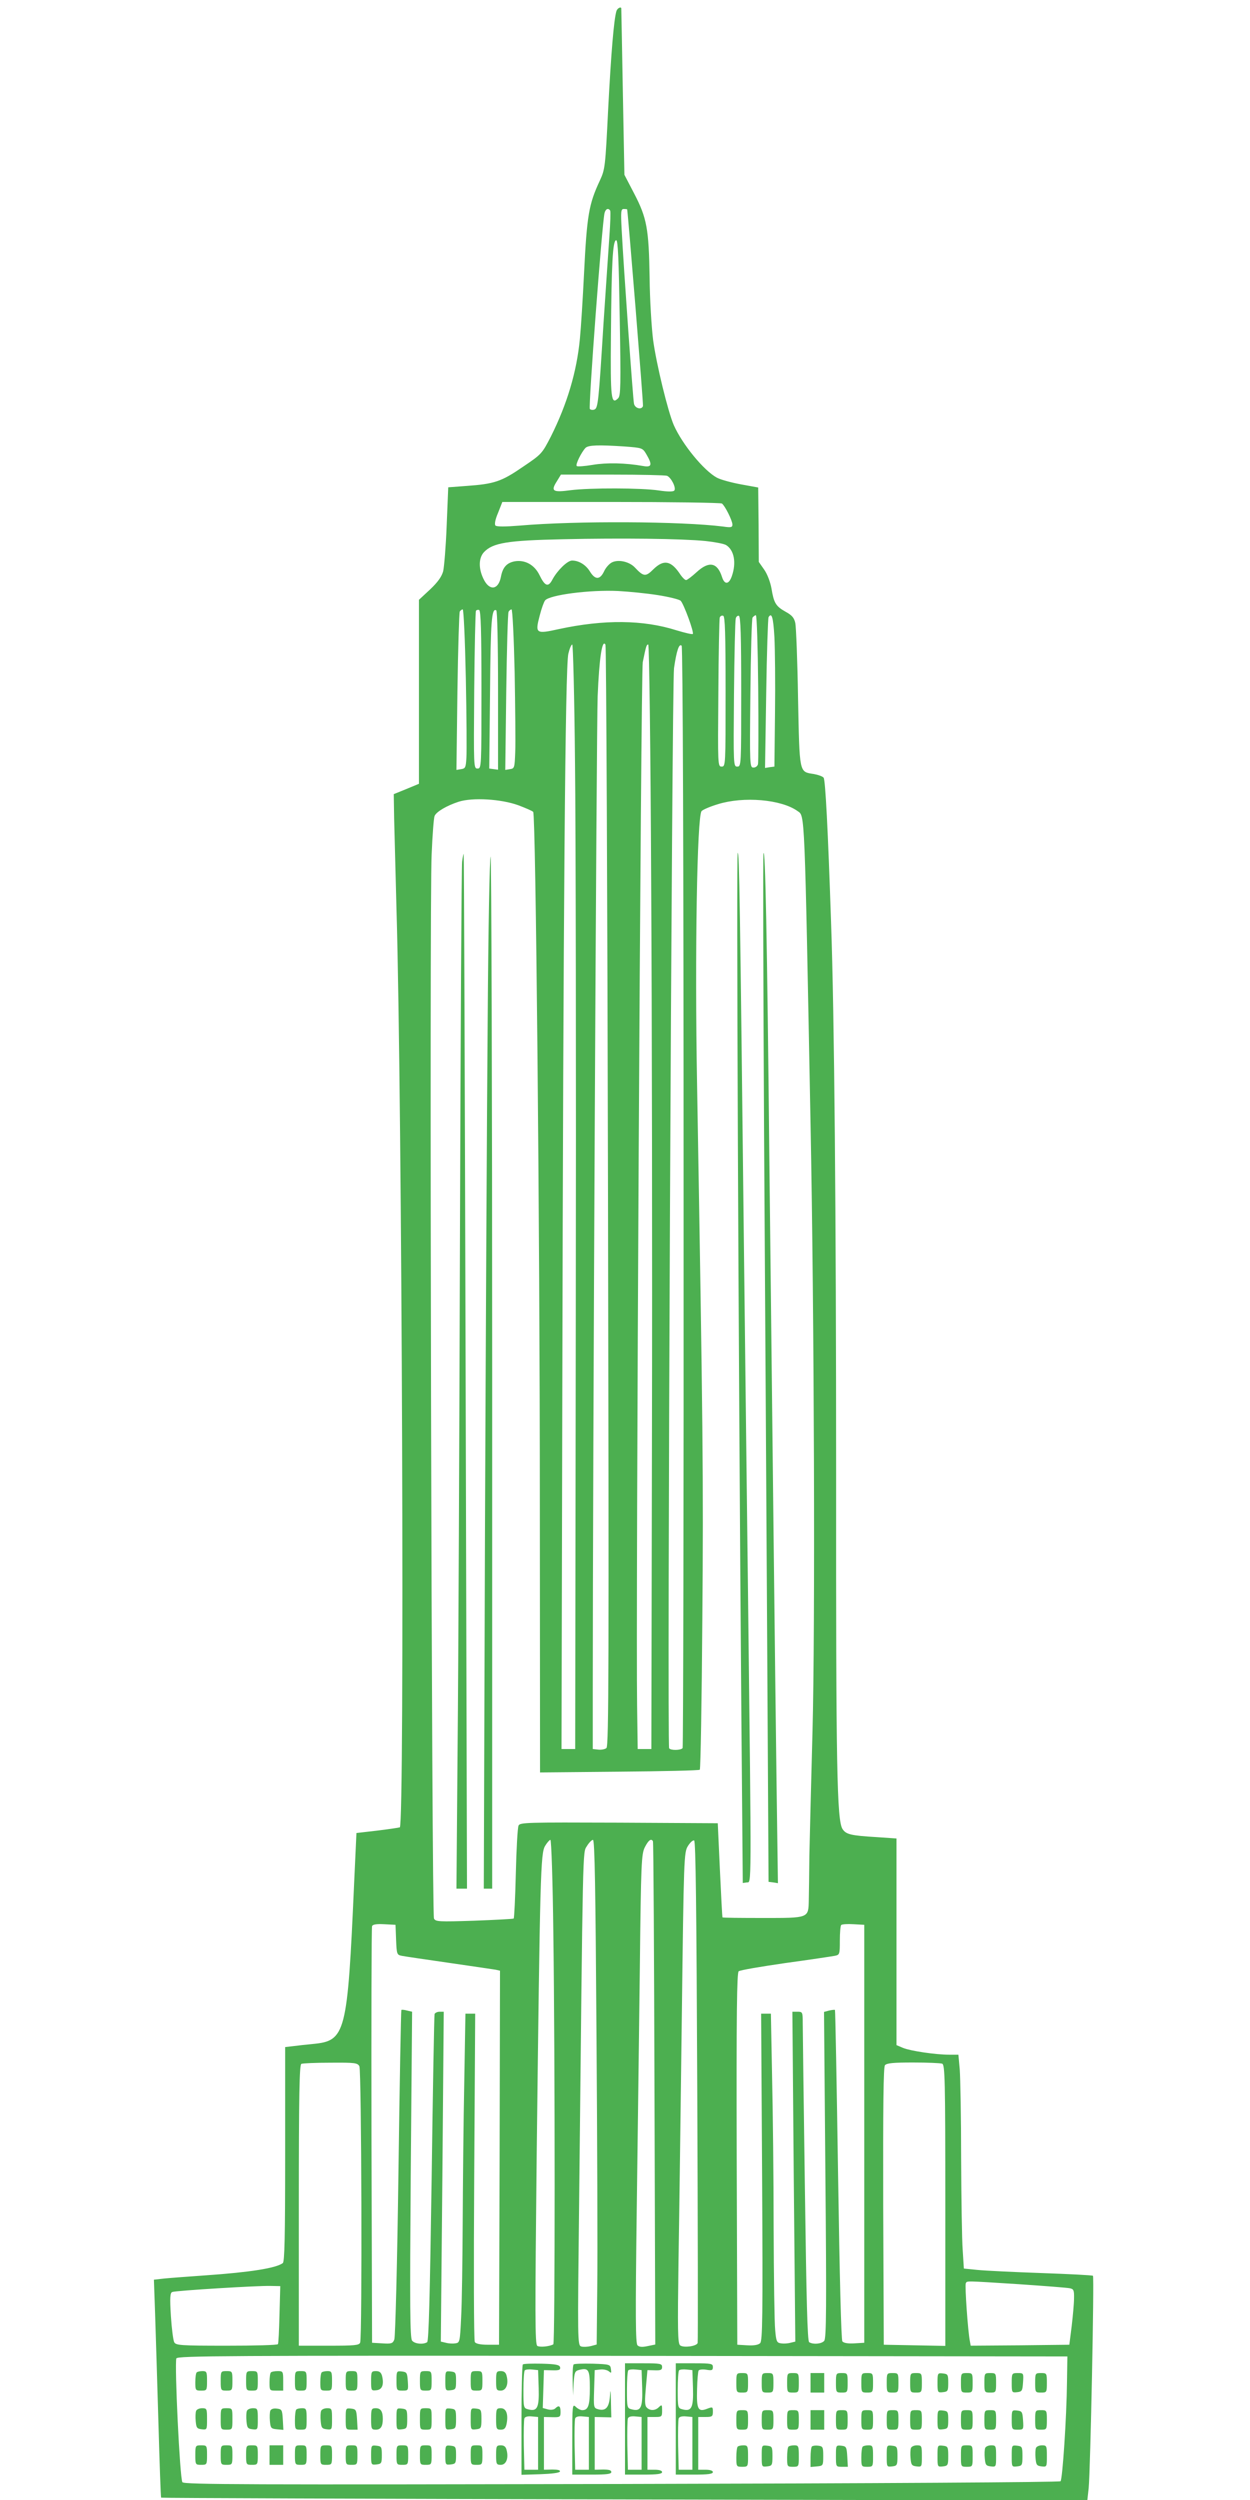 <?xml version="1.0" standalone="no"?>
<!DOCTYPE svg PUBLIC "-//W3C//DTD SVG 20010904//EN"
 "http://www.w3.org/TR/2001/REC-SVG-20010904/DTD/svg10.dtd">
<svg version="1.0" xmlns="http://www.w3.org/2000/svg"
 width="640pt" height="1280pt" viewBox="0 0 640 1280"
 preserveAspectRatio="xMidYMid meet">
<g transform="translate(0,1280) scale(0.1,-0.1)"
fill="#4caf50" stroke="none">
<path d="M3156 12743 c-13 -44 -27 -212 -42 -498 -15 -304 -16 -311 -43 -370
-56 -120 -66 -175 -81 -480 -6 -121 -15 -269 -21 -330 -16 -168 -65 -333 -148
-499 -46 -89 -47 -91 -145 -157 -109 -75 -146 -87 -288 -97 l-93 -7 -8 -195
c-4 -107 -13 -213 -18 -235 -8 -28 -27 -55 -67 -93 l-57 -53 0 -471 0 -471
-65 -27 -64 -26 2 -125 c2 -68 7 -277 12 -464 29 -988 42 -4691 17 -4701 -7
-2 -60 -10 -118 -17 l-104 -12 -12 -260 c-34 -768 -43 -804 -210 -820 -32 -3
-77 -8 -100 -11 l-43 -5 0 -548 c0 -427 -3 -551 -12 -558 -35 -26 -167 -47
-398 -63 -85 -6 -179 -13 -209 -16 l-53 -6 6 -171 c3 -95 11 -345 17 -557 6
-212 12 -386 14 -388 2 -2 1069 -6 2373 -9 l2369 -6 7 64 c9 93 29 1080 22
1087 -4 3 -122 9 -264 14 -141 5 -288 12 -327 16 l-70 7 -6 95 c-4 52 -7 264
-8 471 0 207 -4 410 -7 452 l-7 77 -48 0 c-68 0 -198 19 -236 35 l-33 14 0
529 0 529 -102 7 c-133 8 -156 14 -174 41 -29 44 -34 308 -33 1815 0 1331 -9
2353 -26 2830 -16 477 -29 726 -38 738 -5 7 -28 15 -50 19 -76 12 -73 -2 -81
389 -3 192 -10 365 -14 384 -6 27 -17 40 -50 58 -50 28 -60 45 -72 119 -6 33
-21 73 -37 96 l-28 40 -1 191 -2 190 -88 16 c-49 9 -104 24 -123 34 -67 36
-177 170 -221 269 -30 69 -89 311 -106 436 -8 64 -17 208 -18 321 -4 249 -14
304 -79 429 l-50 96 -8 425 c-4 234 -8 426 -8 428 -3 9 -21 -1 -25 -15z m-32
-1021 c3 -5 1 -64 -4 -133 -5 -68 -18 -268 -30 -444 -25 -404 -28 -435 -47
-442 -8 -3 -18 -2 -23 3 -8 8 62 942 75 1002 5 22 19 29 29 14z m87 6 c4 -14
84 -999 81 -1007 -7 -21 -41 -12 -46 12 -5 22 -52 682 -63 890 -5 95 -4 107
11 107 9 0 16 -1 17 -2z m-38 -555 c6 -346 5 -399 -8 -412 -36 -36 -40 -4 -37
322 3 368 9 487 27 487 9 0 13 -97 18 -397z m25 -659 c91 -7 92 -7 112 -41 31
-53 27 -67 -17 -59 -90 16 -187 18 -258 6 -42 -7 -79 -10 -82 -6 -8 7 24 71
45 93 15 14 64 16 200 7z m217 -150 c22 -9 49 -64 37 -76 -6 -6 -34 -6 -80 1
-87 13 -350 14 -452 1 -89 -12 -101 -5 -70 44 l22 36 263 0 c145 0 271 -3 280
-6z m281 -142 c15 -10 54 -87 54 -108 0 -14 -7 -16 -47 -10 -213 27 -754 30
-1042 5 -73 -6 -118 -6 -124 0 -6 6 -2 30 13 65 l22 56 557 0 c306 0 561 -4
567 -8z m-84 -192 c47 -5 95 -14 106 -21 41 -26 53 -90 29 -159 -15 -43 -37
-45 -50 -5 -24 76 -67 84 -131 25 -24 -22 -48 -40 -53 -40 -6 0 -18 12 -28 26
-48 74 -86 82 -140 29 -39 -39 -50 -38 -94 9 -28 30 -83 43 -117 27 -13 -6
-32 -26 -41 -46 -21 -44 -45 -45 -72 -2 -21 35 -57 57 -92 57 -24 0 -76 -51
-101 -98 -21 -40 -38 -34 -66 24 -26 53 -75 79 -127 70 -41 -8 -61 -31 -70
-78 -13 -70 -60 -75 -90 -11 -26 54 -24 107 3 136 45 48 122 60 402 66 303 7
612 3 732 -9z m-244 -277 c57 -9 110 -22 117 -29 16 -16 70 -163 62 -170 -3
-3 -41 6 -84 19 -170 54 -370 56 -602 6 -117 -26 -122 -23 -98 68 9 36 22 72
28 79 23 28 228 55 374 48 55 -3 147 -12 203 -21z m-983 -425 c4 -194 5 -378
3 -408 -3 -49 -5 -55 -27 -58 l-24 -4 5 400 c3 220 9 405 12 411 4 6 11 11 15
11 5 0 12 -159 16 -352z m80 -59 c0 -397 0 -404 -20 -404 -20 0 -20 6 -17 400
2 220 6 403 9 408 3 4 10 6 16 4 9 -3 12 -110 12 -408z m85 -5 l0 -405 -22 3
-23 3 4 390 c3 366 8 434 32 420 5 -4 9 -166 9 -411z m85 94 c3 -178 5 -361 3
-408 -3 -81 -4 -85 -27 -88 l-24 -4 5 399 c3 220 8 405 12 411 4 7 11 12 15
12 5 0 12 -145 16 -322z m1080 -99 c0 -377 0 -384 -20 -384 -20 0 -20 6 -17
375 1 206 5 381 7 388 3 8 11 12 18 9 9 -3 12 -89 12 -388z m80 0 c0 -377 0
-384 -20 -384 -20 0 -20 6 -17 370 2 204 6 378 9 388 2 10 10 16 16 14 9 -3
12 -104 12 -388z m87 19 c2 -205 1 -381 -1 -390 -2 -10 -12 -18 -23 -18 -19 0
-20 8 -16 378 2 207 7 383 11 390 5 6 12 12 17 12 5 0 10 -162 12 -372z m83
260 c3 -62 5 -237 3 -388 l-3 -275 -24 -3 -24 -4 6 381 c3 209 9 385 12 391
16 26 24 1 30 -102z m-852 -2865 c5 -2403 4 -2813 -8 -2823 -7 -6 -26 -10 -42
-8 l-28 3 0 290 c0 1175 19 4939 25 5100 8 194 23 296 40 264 4 -7 10 -1279
13 -2826z m-169 2225 c4 -332 6 -1604 4 -2828 l-3 -2225 -35 0 -35 0 4 1810
c5 2481 15 3737 31 3798 6 26 15 47 20 47 4 0 11 -271 14 -602z m390 -610 c4
-667 6 -1940 4 -2828 l-3 -1615 -35 0 -35 0 -3 220 c-7 449 19 5301 29 5345
17 83 19 90 28 90 5 0 12 -546 15 -1212z m166 -1616 c1 -1547 -2 -2817 -5
-2822 -8 -12 -62 -13 -69 -1 -11 17 14 5453 25 5530 13 90 26 128 39 115 6 -6
10 -1089 10 -2822z m-846 2005 c37 -14 72 -29 76 -34 13 -14 34 -2109 34
-3553 l1 -1365 405 4 c223 2 408 6 413 10 4 4 10 351 13 772 6 719 3 993 -27
2739 -12 667 0 1369 23 1397 6 7 42 23 82 35 133 42 327 25 410 -35 37 -27 35
29 66 -1602 19 -982 24 -2588 10 -3110 -7 -258 -14 -544 -16 -635 -1 -91 -2
-193 -3 -227 -2 -95 3 -93 -237 -93 -112 0 -205 1 -205 3 -1 1 -7 110 -13 242
l-11 240 -506 3 c-476 2 -507 1 -514 -15 -5 -10 -11 -120 -14 -245 -3 -124 -8
-228 -11 -231 -3 -2 -94 -7 -202 -11 -182 -6 -198 -5 -206 11 -12 24 -24 5212
-12 5448 4 99 11 188 15 197 9 22 62 53 123 73 72 23 218 14 306 -18z m179
-5769 c9 -643 9 -2106 0 -2111 -19 -11 -69 -16 -82 -8 -12 8 -12 149 -3 988
17 1432 20 1535 43 1572 10 17 23 31 27 31 5 0 12 -213 15 -472z m221 -520 c4
-546 6 -1128 4 -1292 l-3 -300 -30 -8 c-16 -4 -39 -5 -49 -2 -19 6 -19 24 -11
723 20 1882 18 1803 40 1839 10 17 25 32 31 32 9 0 13 -249 18 -992z m289 985
c3 -5 6 -586 8 -1293 l4 -1284 -39 -8 c-28 -6 -43 -5 -52 4 -10 10 -11 148 -4
683 5 369 12 931 16 1250 6 540 8 583 26 618 18 35 32 46 41 30z m227 -1279
c3 -703 4 -1284 2 -1290 -5 -17 -73 -26 -90 -12 -12 11 -13 75 -8 433 4 231
11 796 17 1255 10 811 11 836 31 868 11 18 25 31 32 29 8 -3 12 -338 16 -1283z
m-1542 774 c3 -74 4 -77 30 -82 15 -3 124 -19 242 -36 118 -17 225 -33 238
-35 l22 -5 -2 -958 -3 -957 -58 0 c-37 0 -61 5 -66 14 -5 7 -6 388 -3 847 l5
834 -25 0 -25 0 -6 -352 c-4 -194 -7 -515 -8 -713 -1 -198 -4 -418 -8 -490 -6
-127 -7 -130 -30 -133 -12 -2 -34 -1 -48 3 l-26 6 8 845 7 844 -21 0 c-12 0
-24 -6 -26 -12 -2 -7 -9 -386 -15 -843 -9 -611 -15 -832 -23 -837 -20 -13 -64
-9 -77 8 -11 12 -12 177 -7 849 l7 835 -26 6 c-14 4 -27 5 -29 3 -2 -3 -9
-378 -15 -834 -6 -457 -16 -840 -21 -853 -8 -21 -15 -23 -62 -20 l-52 3 -3
1060 c-1 583 0 1066 3 1073 3 9 22 12 62 10 l58 -3 3 -77z m2397 -993 l0
-1070 -51 -3 c-33 -2 -54 2 -61 10 -6 8 -14 323 -22 853 -7 462 -14 842 -16
844 -2 2 -16 0 -30 -3 l-26 -7 7 -834 c6 -672 5 -837 -6 -850 -13 -16 -57 -20
-77 -7 -9 5 -14 210 -22 791 -6 432 -11 811 -11 843 0 56 -1 58 -27 58 l-26 0
7 -845 8 -844 -25 -6 c-14 -4 -36 -5 -48 -3 -22 3 -25 10 -30 68 -4 36 -7 272
-8 526 0 253 -4 603 -8 777 l-6 317 -25 0 -25 0 5 -836 c4 -719 2 -838 -10
-851 -10 -9 -31 -13 -66 -11 l-51 3 -3 951 c-2 754 1 953 10 961 7 6 114 24
238 42 124 17 237 34 253 37 26 5 27 7 27 78 0 40 3 76 7 80 4 4 32 6 63 4
l55 -3 0 -1070z m-2585 346 c11 -21 15 -1386 4 -1415 -5 -14 -29 -16 -160 -16
l-154 0 0 719 c0 566 3 720 13 724 6 3 74 6 149 6 126 1 138 -1 148 -18z
m2984 13 c14 -6 16 -79 16 -725 l0 -720 -157 3 -158 3 -3 709 c-1 515 1 713 9
722 9 11 44 14 144 14 74 0 140 -3 149 -6z m391 -1129 c132 -9 250 -18 263
-21 19 -4 22 -10 21 -52 0 -26 -6 -90 -12 -142 l-12 -95 -252 -3 -253 -2 -4
22 c-10 46 -27 289 -21 298 8 12 -13 13 270 -5z m-3784 -155 c-2 -80 -5 -148
-8 -152 -2 -5 -121 -8 -263 -8 -237 0 -260 2 -268 18 -5 9 -13 70 -17 134 -6
95 -4 119 7 123 17 7 439 33 503 31 l50 -1 -4 -145z m4032 -345 c-2 -183 -23
-498 -33 -509 -5 -5 -943 -11 -2247 -14 -1905 -4 -2240 -3 -2249 9 -13 15 -41
607 -31 634 6 13 238 15 2284 13 l2278 -3 -2 -130z"/>
<path d="M3909 8430 c-3 -14 -1 -655 3 -1425 5 -770 12 -1949 16 -2620 l7
-1220 24 -3 24 -4 -7 509 c-8 611 -21 1771 -37 3208 -11 1114 -21 1597 -30
1555z"/>
<path d="M3777 8433 c-7 -12 3 -2436 19 -4441 l7 -833 21 3 c24 3 24 -71 6
1468 -5 437 -15 1238 -21 1780 -20 1779 -24 2035 -32 2023z"/>
<path d="M2366 8388 c-3 -23 -8 -884 -11 -1913 -3 -1028 -8 -2202 -12 -2607
l-6 -738 27 0 27 0 -7 2648 c-4 1456 -8 2649 -10 2650 -1 2 -5 -16 -8 -40z"/>
<path d="M2497 7587 c-4 -458 -10 -1648 -14 -2644 l-6 -1813 21 0 22 0 0 2639
c0 1452 -4 2642 -8 2645 -5 3 -12 -369 -15 -827z"/>
<path d="M2677 694 c-4 -4 -7 -133 -7 -286 l0 -279 97 3 c58 2 98 7 100 14 2
7 -12 10 -39 10 l-43 -1 0 135 0 135 43 -1 c40 -1 42 1 42 28 0 30 -9 35 -27
17 -7 -7 -23 -9 -38 -5 l-26 7 3 97 3 97 43 -1 c34 -1 42 2 40 15 -3 13 -20
17 -94 19 -49 1 -93 0 -97 -4z m81 -120 c3 -101 -7 -122 -53 -110 -24 6 -25 8
-25 100 0 51 3 96 7 100 4 4 21 6 38 4 l30 -3 3 -91z m-3 -284 l0 -135 -35 0
-35 0 -3 124 c-1 69 0 131 3 139 3 8 17 12 37 10 l33 -3 0 -135z"/>
<path d="M2937 694 c-4 -4 -6 -41 -5 -83 l2 -76 3 62 c4 57 6 63 28 69 49 12
55 2 55 -94 0 -88 -8 -112 -39 -112 -8 0 -23 7 -33 17 -17 16 -18 10 -18 -165
l0 -182 100 0 c77 0 100 3 100 13 0 10 -13 13 -42 13 l-43 -1 0 135 0 135 43
-1 42 -1 -2 81 c-1 60 -3 68 -5 29 -4 -58 -21 -78 -58 -69 -26 7 -26 7 -23
104 l3 97 28 3 c16 2 35 -2 44 -9 13 -11 14 -10 11 11 -3 24 -6 25 -93 28 -50
1 -94 0 -98 -4z m78 -404 l0 -135 -35 0 -35 0 -3 124 c-1 69 0 131 3 139 3 8
17 12 37 10 l33 -3 0 -135z"/>
<path d="M3200 415 l0 -285 95 0 c69 0 95 3 95 13 0 7 -14 12 -37 12 l-38 0 0
135 0 135 38 0 c35 0 37 1 37 33 0 30 -1 32 -16 18 -19 -20 -48 -20 -64 -1 -9
10 -9 37 -3 102 l8 88 38 -1 c30 -1 37 2 37 17 0 17 -9 19 -95 19 l-95 0 0
-285z m88 159 c3 -101 -7 -122 -53 -110 -24 6 -25 8 -25 100 0 51 3 96 7 100
4 4 21 6 38 4 l30 -3 3 -91z m-3 -284 l0 -135 -35 0 -35 0 -3 124 c-1 69 0
131 3 139 3 8 17 12 37 10 l33 -3 0 -135z"/>
<path d="M3460 415 l0 -285 95 0 c69 0 95 3 95 13 0 7 -14 12 -37 12 l-38 0 0
135 0 135 38 0 c33 0 37 3 37 27 0 25 -1 26 -30 15 -46 -18 -54 -2 -51 100 1
48 5 91 8 96 3 5 21 7 39 4 29 -5 34 -3 34 14 0 17 -8 19 -95 19 l-95 0 0
-285z m88 159 c3 -101 -7 -122 -53 -110 -24 6 -25 8 -25 100 0 51 3 96 7 100
4 4 21 6 38 4 l30 -3 3 -91z m-3 -284 l0 -135 -35 0 -35 0 -3 124 c-1 69 0
131 3 139 3 8 17 12 37 10 l33 -3 0 -135z"/>
<path d="M1007 653 c-4 -3 -7 -26 -7 -50 0 -41 1 -43 30 -43 29 0 30 1 30 50
0 46 -2 50 -23 50 -13 0 -27 -3 -30 -7z"/>
<path d="M1130 610 c0 -49 1 -50 30 -50 29 0 30 1 30 50 0 49 -1 50 -30 50
-29 0 -30 -1 -30 -50z"/>
<path d="M1260 610 c0 -49 1 -50 30 -50 29 0 30 1 30 50 0 49 -1 50 -30 50
-29 0 -30 -1 -30 -50z"/>
<path d="M1387 653 c-4 -3 -7 -26 -7 -50 0 -43 0 -43 35 -43 l35 0 0 50 c0 48
-1 50 -28 50 -16 0 -32 -3 -35 -7z"/>
<path d="M1510 610 c0 -49 1 -50 30 -50 29 0 30 1 30 50 0 49 -1 50 -30 50
-29 0 -30 -1 -30 -50z"/>
<path d="M1647 653 c-4 -3 -7 -26 -7 -50 0 -41 1 -43 30 -43 29 0 30 1 30 50
0 46 -2 50 -23 50 -13 0 -27 -3 -30 -7z"/>
<path d="M1770 610 c0 -49 1 -50 30 -50 29 0 30 1 30 50 0 49 -1 50 -30 50
-29 0 -30 -1 -30 -50z"/>
<path d="M1900 609 c0 -49 1 -50 28 -47 29 3 39 29 28 74 -5 17 -13 24 -31 24
-23 0 -25 -3 -25 -51z"/>
<path d="M2030 611 c0 -50 1 -51 31 -51 30 0 30 1 27 48 -3 43 -5 47 -30 50
-27 3 -28 2 -28 -47z"/>
<path d="M2150 610 c0 -49 1 -50 30 -50 29 0 30 1 30 50 0 49 -1 50 -30 50
-29 0 -30 -1 -30 -50z"/>
<path d="M2280 610 c0 -50 1 -51 28 -48 25 3 27 6 27 48 0 42 -2 45 -27 48
-27 3 -28 2 -28 -48z"/>
<path d="M2410 610 c0 -49 1 -50 30 -50 29 0 30 1 30 50 0 49 -1 50 -30 50
-29 0 -30 -1 -30 -50z"/>
<path d="M2540 610 c0 -46 2 -50 24 -50 27 0 41 33 30 75 -4 18 -13 25 -30 25
-22 0 -24 -4 -24 -50z"/>
<path d="M3770 600 c0 -49 1 -50 30 -50 29 0 30 1 30 50 0 49 -1 50 -30 50
-29 0 -30 -1 -30 -50z"/>
<path d="M3900 600 c0 -49 1 -50 30 -50 29 0 30 1 30 50 0 49 -1 50 -30 50
-29 0 -30 -1 -30 -50z"/>
<path d="M4030 600 c0 -49 1 -50 30 -50 29 0 30 1 30 50 0 49 -1 50 -30 50
-29 0 -30 -1 -30 -50z"/>
<path d="M4150 600 l0 -50 35 0 35 0 0 50 0 50 -35 0 -35 0 0 -50z"/>
<path d="M4280 600 c0 -49 1 -50 30 -50 29 0 30 1 30 50 0 49 -1 50 -30 50
-29 0 -30 -1 -30 -50z"/>
<path d="M4410 600 c0 -49 1 -50 30 -50 29 0 30 1 30 50 0 49 -1 50 -30 50
-29 0 -30 -1 -30 -50z"/>
<path d="M4540 600 c0 -49 1 -50 30 -50 29 0 30 1 30 50 0 49 -1 50 -30 50
-29 0 -30 -1 -30 -50z"/>
<path d="M4660 600 c0 -49 1 -50 30 -50 29 0 30 1 30 50 0 49 -1 50 -30 50
-29 0 -30 -1 -30 -50z"/>
<path d="M4800 600 c0 -50 1 -51 28 -48 25 3 27 6 27 48 0 42 -2 45 -27 48
-27 3 -28 2 -28 -48z"/>
<path d="M4920 600 c0 -49 1 -50 30 -50 29 0 30 1 30 50 0 49 -1 50 -30 50
-29 0 -30 -1 -30 -50z"/>
<path d="M5040 600 c0 -49 1 -50 30 -50 29 0 30 1 30 50 0 49 -1 50 -30 50
-29 0 -30 -1 -30 -50z"/>
<path d="M5180 599 c0 -49 1 -50 28 -47 25 3 27 7 30 51 3 46 3 47 -27 47 -30
0 -31 -1 -31 -51z"/>
<path d="M5300 600 c0 -49 1 -50 30 -50 29 0 30 1 30 50 0 49 -1 50 -30 50
-29 0 -30 -1 -30 -50z"/>
<path d="M1004 456 c-3 -8 -4 -31 -2 -52 3 -34 6 -39 31 -42 27 -3 27 -2 27
52 0 53 -1 56 -25 56 -14 0 -28 -6 -31 -14z"/>
<path d="M1130 415 c0 -54 0 -55 30 -55 30 0 30 1 30 55 0 54 0 55 -30 55 -30
0 -30 -1 -30 -55z"/>
<path d="M1264 456 c-3 -8 -4 -31 -2 -52 3 -34 6 -39 31 -42 27 -3 27 -2 27
52 0 53 -1 56 -25 56 -14 0 -28 -6 -31 -14z"/>
<path d="M1384 457 c-3 -8 -4 -32 -2 -53 3 -36 6 -39 36 -42 l33 -3 -3 53 c-3
50 -5 53 -31 56 -17 2 -29 -2 -33 -11z"/>
<path d="M1517 463 c-4 -3 -7 -28 -7 -55 0 -47 1 -48 30 -48 30 0 30 1 30 55
0 51 -2 55 -23 55 -13 0 -27 -3 -30 -7z"/>
<path d="M1644 456 c-3 -8 -4 -31 -2 -52 3 -34 6 -39 31 -42 27 -3 27 -2 27
52 0 53 -1 56 -25 56 -14 0 -28 -6 -31 -14z"/>
<path d="M1770 416 c0 -56 0 -56 31 -56 l30 0 -3 53 c-3 48 -5 52 -30 55 -28
3 -28 2 -28 -52z"/>
<path d="M1900 415 c0 -51 2 -55 24 -55 25 0 36 16 36 55 0 39 -11 55 -36 55
-22 0 -24 -4 -24 -55z"/>
<path d="M2030 415 c0 -56 0 -56 28 -53 25 3 27 6 27 53 0 47 -2 50 -27 53
-28 3 -28 3 -28 -53z"/>
<path d="M2150 415 c0 -54 0 -55 30 -55 30 0 30 1 30 55 0 54 0 55 -30 55 -30
0 -30 -1 -30 -55z"/>
<path d="M2280 415 c0 -56 0 -56 28 -53 25 3 27 6 27 53 0 47 -2 50 -27 53
-28 3 -28 3 -28 -53z"/>
<path d="M2410 415 c0 -56 0 -56 28 -53 25 3 27 6 27 53 0 47 -2 50 -27 53
-28 3 -28 3 -28 -53z"/>
<path d="M2540 415 c0 -51 2 -55 24 -55 18 0 25 7 30 31 9 48 -2 79 -30 79
-22 0 -24 -4 -24 -55z"/>
<path d="M3770 410 c0 -49 1 -50 30 -50 29 0 30 1 30 50 0 49 -1 50 -30 50
-29 0 -30 -1 -30 -50z"/>
<path d="M3900 410 c0 -49 1 -50 30 -50 29 0 30 1 30 50 0 49 -1 50 -30 50
-29 0 -30 -1 -30 -50z"/>
<path d="M4030 410 c0 -49 1 -50 30 -50 29 0 30 1 30 50 0 49 -1 50 -30 50
-29 0 -30 -1 -30 -50z"/>
<path d="M4150 410 l0 -50 35 0 35 0 0 50 0 50 -35 0 -35 0 0 -50z"/>
<path d="M4280 410 c0 -49 1 -50 30 -50 29 0 30 1 30 50 0 49 -1 50 -30 50
-29 0 -30 -1 -30 -50z"/>
<path d="M4410 410 c0 -49 1 -50 30 -50 29 0 30 1 30 50 0 49 -1 50 -30 50
-29 0 -30 -1 -30 -50z"/>
<path d="M4540 410 c0 -49 1 -50 30 -50 29 0 30 1 30 50 0 49 -1 50 -30 50
-29 0 -30 -1 -30 -50z"/>
<path d="M4660 410 c0 -49 1 -50 30 -50 29 0 30 1 30 50 0 49 -1 50 -30 50
-29 0 -30 -1 -30 -50z"/>
<path d="M4800 410 c0 -50 1 -51 28 -48 25 3 27 6 27 48 0 42 -2 45 -27 48
-27 3 -28 2 -28 -48z"/>
<path d="M4920 410 c0 -49 1 -50 30 -50 29 0 30 1 30 50 0 49 -1 50 -30 50
-29 0 -30 -1 -30 -50z"/>
<path d="M5040 410 c0 -49 1 -50 30 -50 29 0 30 1 30 50 0 49 -1 50 -30 50
-29 0 -30 -1 -30 -50z"/>
<path d="M5180 411 c0 -50 1 -51 31 -51 30 0 30 1 27 48 -3 43 -5 47 -30 50
-27 3 -28 2 -28 -47z"/>
<path d="M5300 410 c0 -49 1 -50 30 -50 29 0 30 1 30 50 0 49 -1 50 -30 50
-29 0 -30 -1 -30 -50z"/>
<path d="M1000 230 c0 -49 1 -50 30 -50 29 0 30 1 30 50 0 49 -1 50 -30 50
-29 0 -30 -1 -30 -50z"/>
<path d="M1130 230 c0 -49 1 -50 30 -50 29 0 30 1 30 50 0 49 -1 50 -30 50
-29 0 -30 -1 -30 -50z"/>
<path d="M1260 230 c0 -49 1 -50 30 -50 29 0 30 1 30 50 0 49 -1 50 -30 50
-29 0 -30 -1 -30 -50z"/>
<path d="M1380 230 l0 -50 35 0 35 0 0 50 0 50 -35 0 -35 0 0 -50z"/>
<path d="M1510 230 c0 -49 1 -50 30 -50 29 0 30 1 30 50 0 49 -1 50 -30 50
-29 0 -30 -1 -30 -50z"/>
<path d="M1640 230 c0 -49 1 -50 30 -50 29 0 30 1 30 50 0 49 -1 50 -30 50
-29 0 -30 -1 -30 -50z"/>
<path d="M1770 230 c0 -49 1 -50 30 -50 29 0 30 1 30 50 0 49 -1 50 -30 50
-29 0 -30 -1 -30 -50z"/>
<path d="M1900 230 c0 -50 1 -51 28 -48 25 3 27 6 27 48 0 42 -2 45 -27 48
-27 3 -28 2 -28 -48z"/>
<path d="M2030 230 c0 -49 1 -50 30 -50 29 0 30 1 30 50 0 49 -1 50 -30 50
-29 0 -30 -1 -30 -50z"/>
<path d="M2150 230 c0 -49 1 -50 30 -50 29 0 30 1 30 50 0 49 -1 50 -30 50
-29 0 -30 -1 -30 -50z"/>
<path d="M2280 230 c0 -50 1 -51 28 -48 25 3 27 6 27 48 0 42 -2 45 -27 48
-27 3 -28 2 -28 -48z"/>
<path d="M2410 230 c0 -49 1 -50 30 -50 29 0 30 1 30 50 0 49 -1 50 -30 50
-29 0 -30 -1 -30 -50z"/>
<path d="M2540 230 c0 -46 2 -50 24 -50 27 0 41 33 30 75 -4 18 -13 25 -30 25
-22 0 -24 -4 -24 -50z"/>
<path d="M3777 273 c-4 -3 -7 -28 -7 -55 0 -47 1 -48 30 -48 30 0 30 1 30 55
0 51 -2 55 -23 55 -13 0 -27 -3 -30 -7z"/>
<path d="M3900 225 c0 -56 0 -56 28 -53 25 3 27 6 27 53 0 47 -2 50 -27 53
-28 3 -28 3 -28 -53z"/>
<path d="M4037 273 c-4 -3 -7 -28 -7 -55 0 -47 1 -48 30 -48 30 0 30 1 30 55
0 51 -2 55 -23 55 -13 0 -27 -3 -30 -7z"/>
<path d="M4157 274 c-4 -4 -7 -29 -7 -56 l0 -49 33 3 c31 3 32 4 32 53 0 46
-2 50 -25 53 -14 2 -29 0 -33 -4z"/>
<path d="M4280 226 c0 -56 0 -56 31 -56 l30 0 -3 53 c-3 48 -5 52 -30 55 -28
3 -28 2 -28 -52z"/>
<path d="M4417 273 c-4 -3 -7 -28 -7 -55 0 -47 1 -48 30 -48 30 0 30 1 30 55
0 51 -2 55 -23 55 -13 0 -27 -3 -30 -7z"/>
<path d="M4540 225 c0 -56 0 -56 28 -53 25 3 27 6 27 53 0 47 -2 50 -27 53
-28 3 -28 3 -28 -53z"/>
<path d="M4664 266 c-3 -8 -4 -31 -2 -52 3 -34 6 -39 31 -42 27 -3 27 -2 27
52 0 53 -1 56 -25 56 -14 0 -28 -6 -31 -14z"/>
<path d="M4800 225 c0 -56 0 -56 28 -53 25 3 27 6 27 53 0 47 -2 50 -27 53
-28 3 -28 3 -28 -53z"/>
<path d="M4920 225 c0 -54 0 -55 30 -55 30 0 30 1 30 55 0 54 0 55 -30 55 -30
0 -30 -1 -30 -55z"/>
<path d="M5044 266 c-3 -8 -4 -31 -2 -52 3 -34 6 -39 31 -42 27 -3 27 -2 27
52 0 53 -1 56 -25 56 -14 0 -28 -6 -31 -14z"/>
<path d="M5180 225 c0 -56 0 -56 28 -53 25 3 27 6 27 53 0 47 -2 50 -27 53
-28 3 -28 3 -28 -53z"/>
<path d="M5304 266 c-3 -8 -4 -31 -2 -52 3 -34 6 -39 31 -42 27 -3 27 -2 27
52 0 53 -1 56 -25 56 -14 0 -28 -6 -31 -14z"/>
</g>
</svg>
